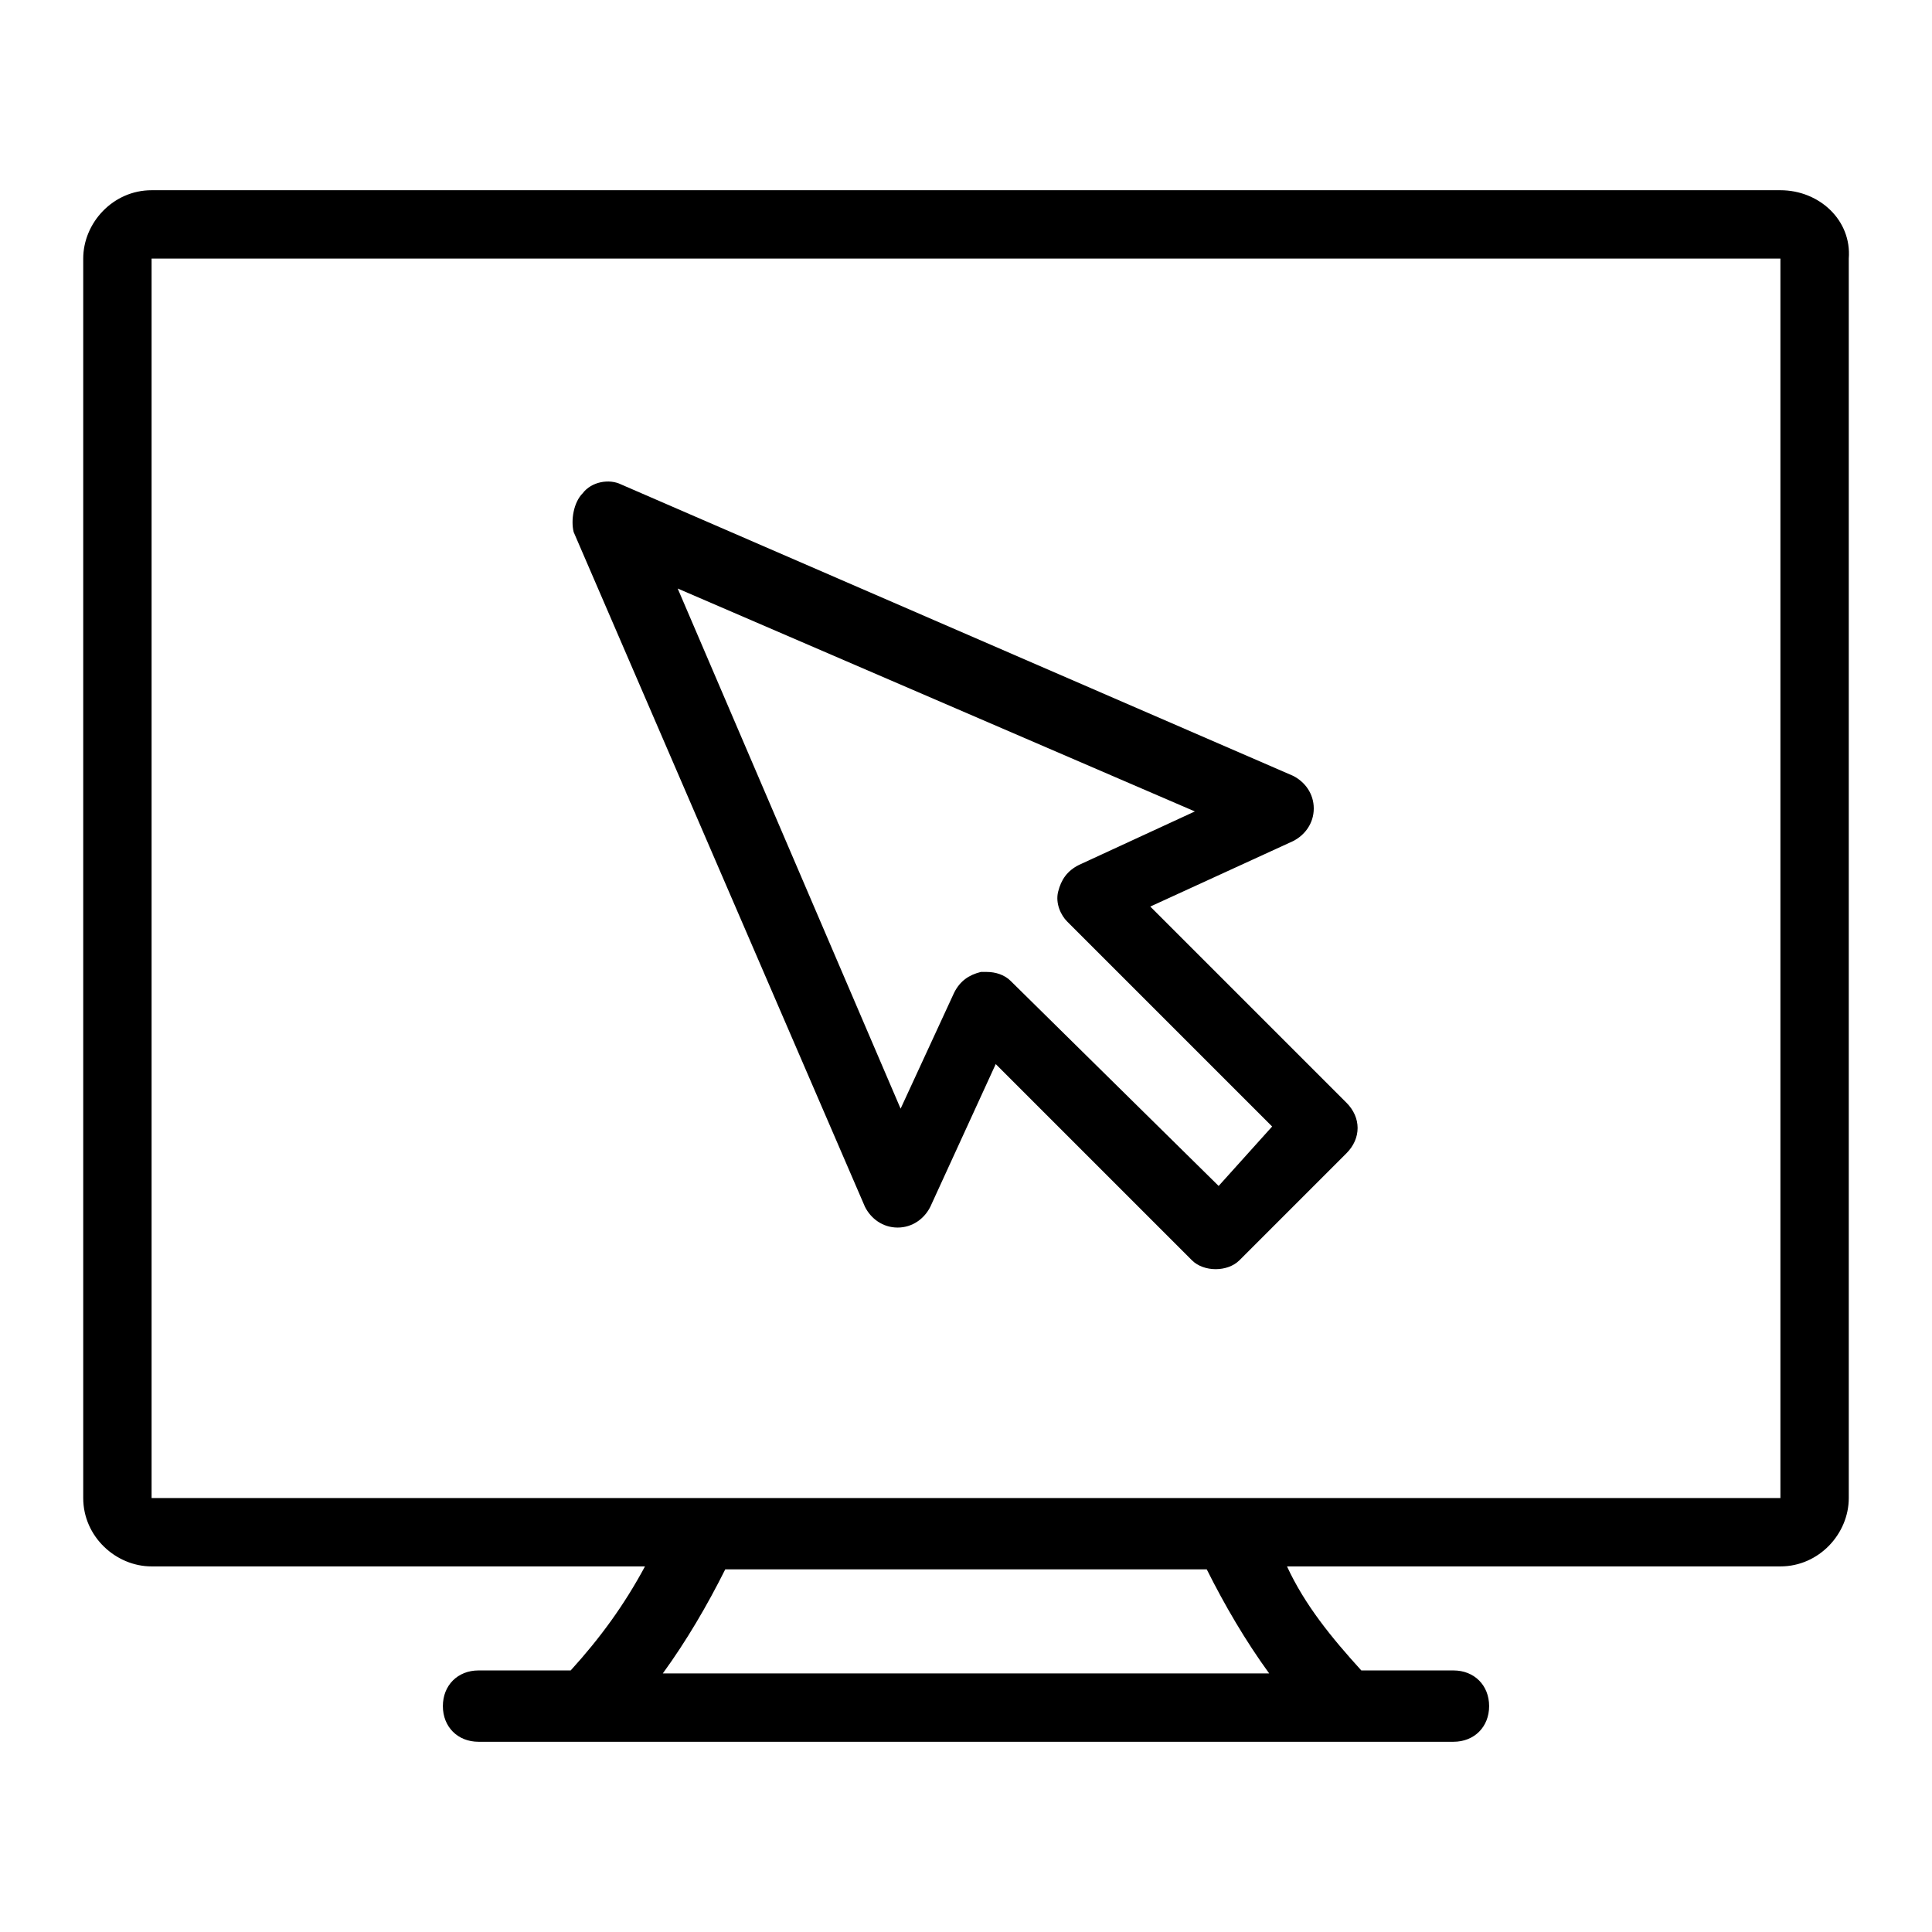 <?xml version="1.0" encoding="utf-8"?>
<!-- Generator: Adobe Illustrator 24.2.1, SVG Export Plug-In . SVG Version: 6.00 Build 0)  -->
<svg version="1.1" id="Capa_1" xmlns="http://www.w3.org/2000/svg" xmlns:xlink="http://www.w3.org/1999/xlink" x="0px" y="0px"
	 viewBox="0 0 65 65" style="enable-background:new 0 0 65 65;" xml:space="preserve">
<g>
	<path d="M59.9,6.4H5.1c-1.3,0-2.3,1.1-2.3,2.3v41.7c0,1.3,1.1,2.3,2.3,2.3h16.6c-0.7,1.3-1.5,2.4-2.5,3.5h-3.1
		c-0.7,0-1.2,0.5-1.2,1.2c0,0.7,0.5,1.2,1.2,1.2h3.6h25.6h3.6c0.7,0,1.2-0.5,1.2-1.2c0-0.7-0.5-1.2-1.2-1.2h-3.1
		c-1-1.1-1.9-2.2-2.5-3.5h16.6c1.3,0,2.3-1.1,2.3-2.3V8.7C62.3,7.4,61.2,6.4,59.9,6.4z M42.7,56.3H22.3c0.8-1.1,1.5-2.3,2.1-3.5
		h16.2C41.2,54,41.9,55.2,42.7,56.3z M59.9,50.4l-18.4,0c0,0-0.1,0-0.1,0H23.6c-0.1,0-0.1,0-0.2,0l-18.3,0l0-41.7l54.8,0V50.4z"/>
	<path d="M29.1,40.6c0.2,0.4,0.6,0.7,1.1,0.7c0.5,0,0.9-0.3,1.1-0.7l2.2-4.8l6.6,6.6c0.2,0.2,0.5,0.3,0.8,0.3c0.3,0,0.6-0.1,0.8-0.3
		l3.6-3.6c0.5-0.5,0.5-1.2,0-1.7l-6.6-6.6l4.8-2.2c0.4-0.2,0.7-0.6,0.7-1.1c0-0.5-0.3-0.9-0.7-1.1l-22.6-9.8c-0.4-0.2-1-0.1-1.3,0.3
		c-0.3,0.3-0.4,0.9-0.3,1.3L29.1,40.6z M40.2,27.3l-3.9,1.8c-0.4,0.2-0.6,0.5-0.7,0.9c-0.1,0.4,0.1,0.8,0.3,1l6.9,6.9L41,39.9L34,33
		c-0.2-0.2-0.5-0.3-0.8-0.3c-0.1,0-0.1,0-0.2,0c-0.4,0.1-0.7,0.3-0.9,0.7l-1.8,3.9l-7.5-17.5L40.2,27.3z"/>
</g>
</svg>
